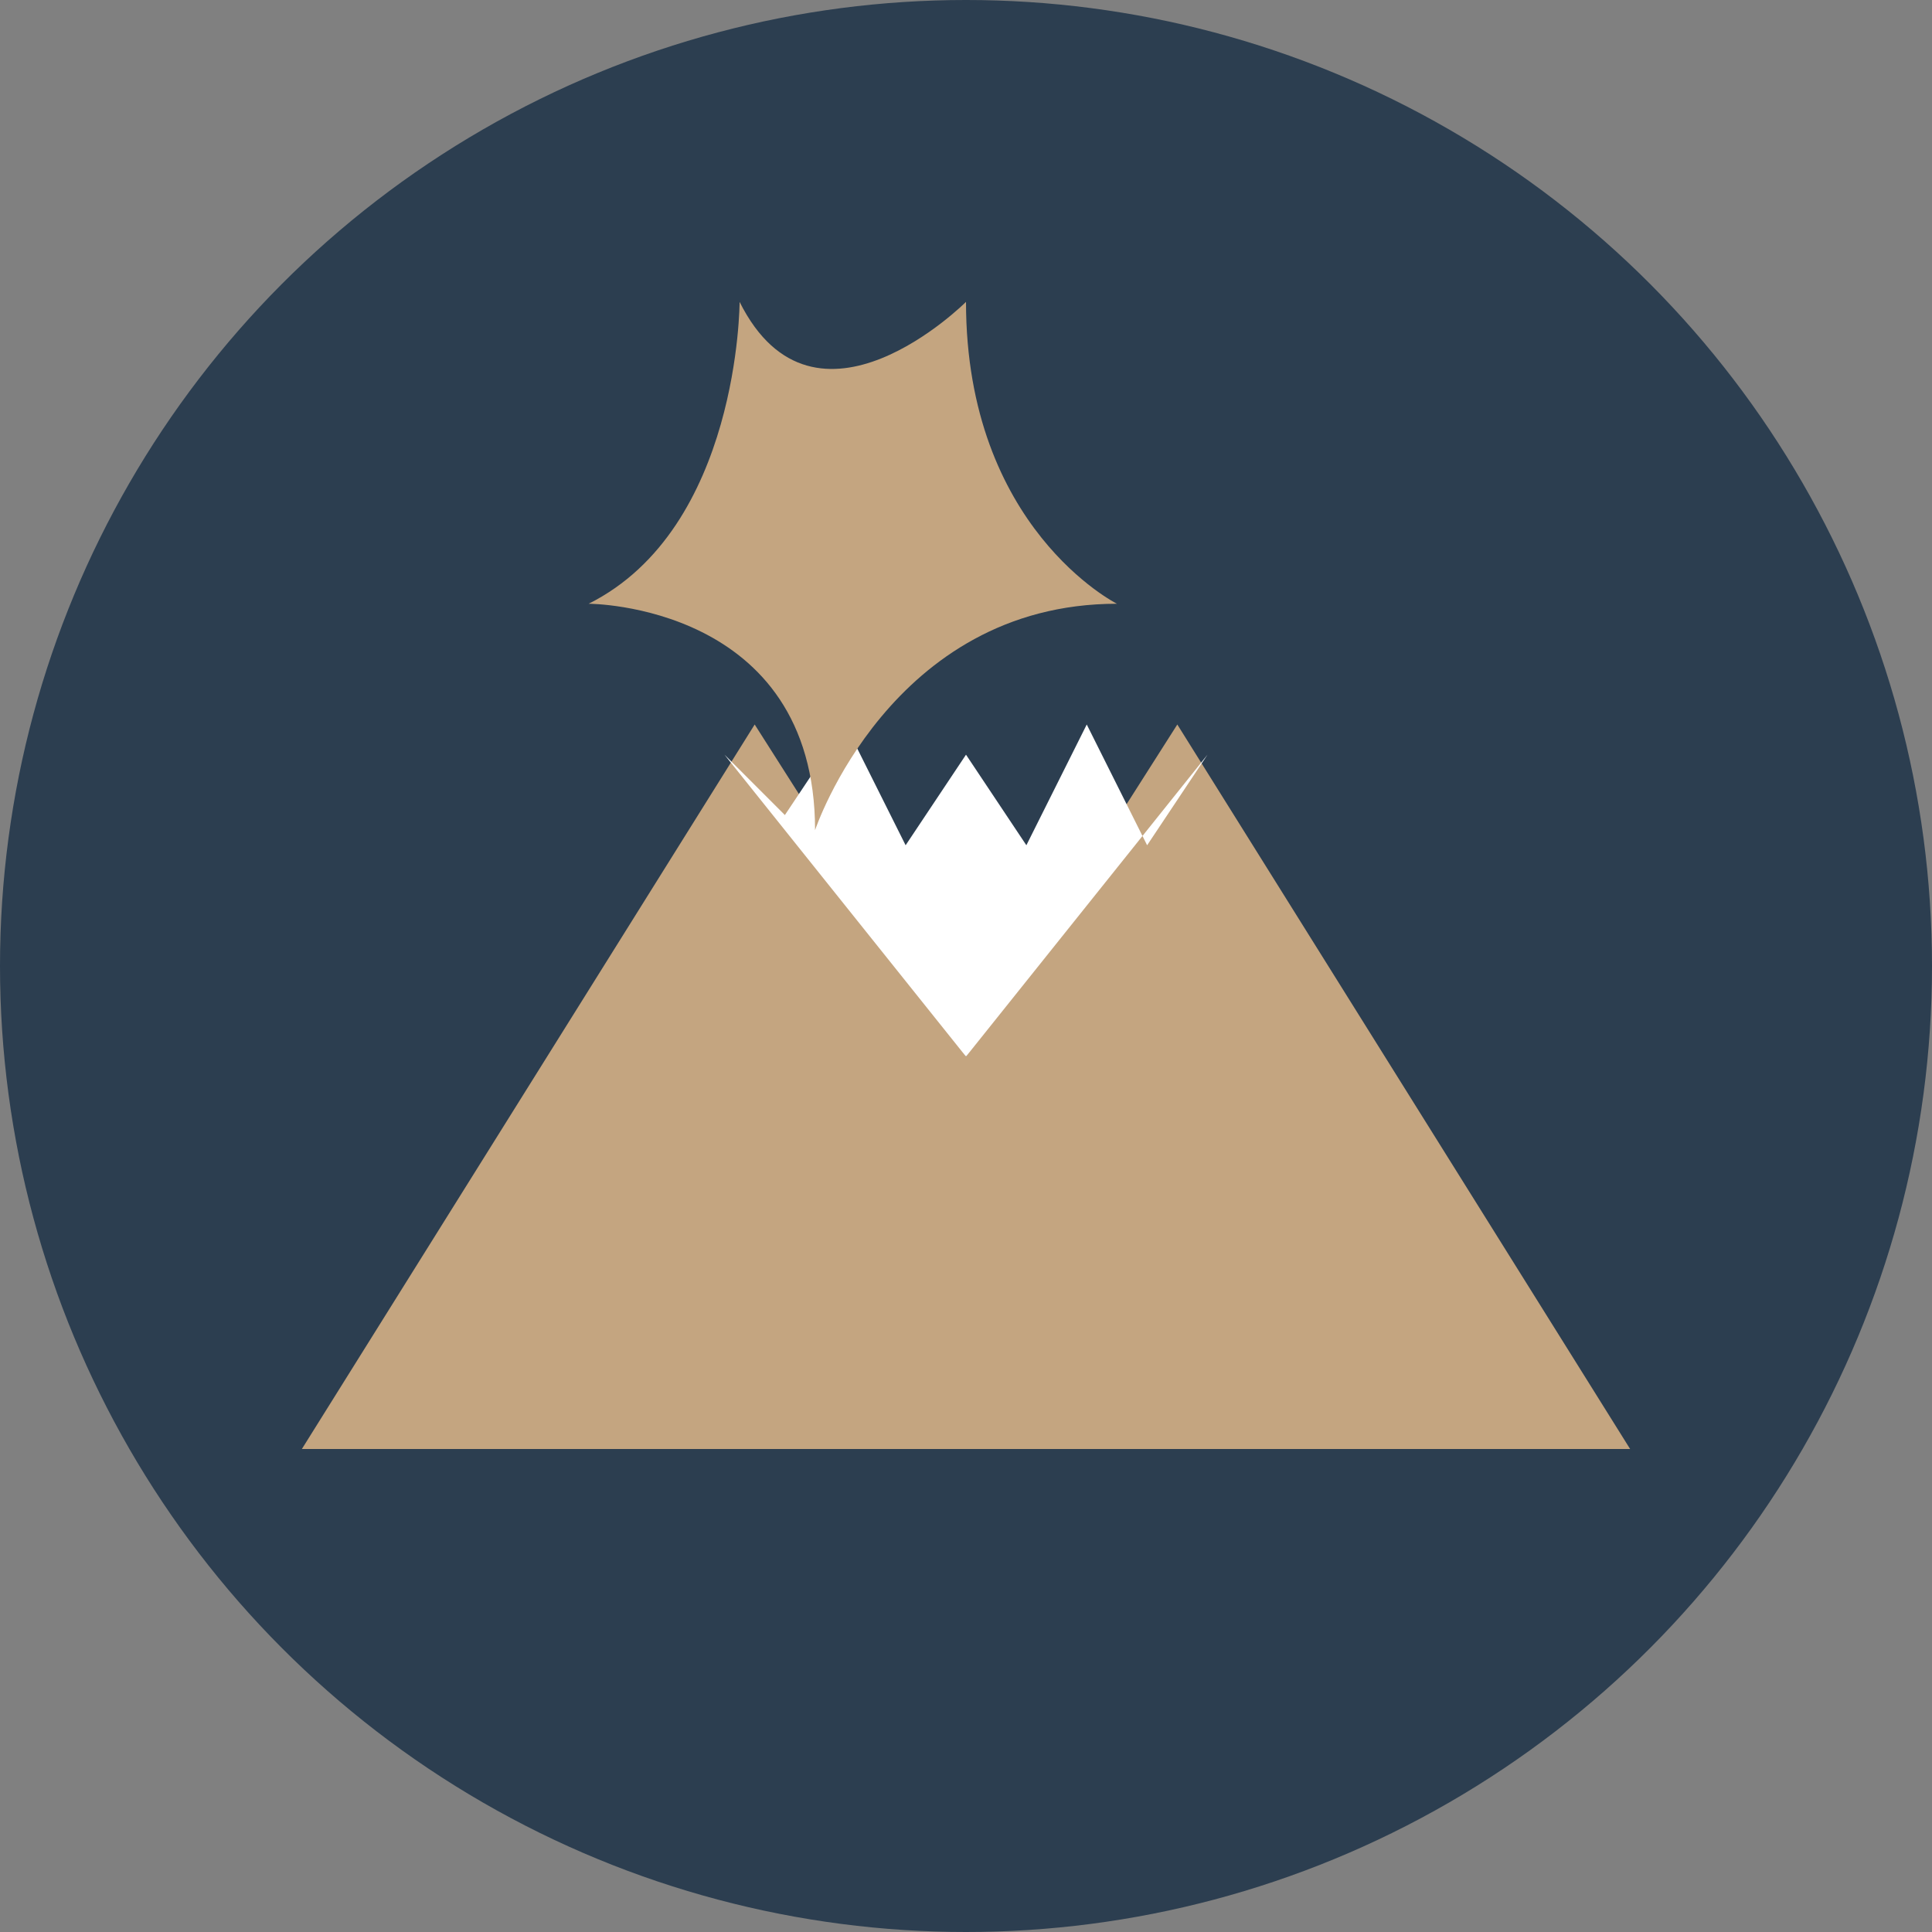 <svg xmlns="http://www.w3.org/2000/svg" viewBox="0 0 64 64">
  <rect x="0" y="0" width="64" height="64" fill="#808080" stroke="none"/>
  <style>
    .primary{fill:#c4a580;}
    .secondary{fill:#2C3E50;}
    .highlight{fill:#FFFFFF;}
  </style>
  
  <!-- Background -->
  <circle class="secondary" cx="32" cy="32" r="32"/>
  
  <!-- Mountain silhouette -->
  <path class="primary" d="M10,48 L25,24 L32,35 L39,24 L54,48 Z"/>
  
  <!-- Snow cap -->
  <path class="highlight" d="M24,25 L26,27 L28,24 L30,28 L32,25 L34,28 L36,24 L38,28 L40,25 L32,35 Z"/>
  
  <!-- Maple leaf -->
  <path class="primary" d="M32,10c0,0-5,5-7.5,0c0,0,0,7.5-5,10c0,0,7.5,0,7.5,7.5c0,0,2.5-7.5,10-7.5c0,0-5-2.5-5-10Z"/>
</svg>
